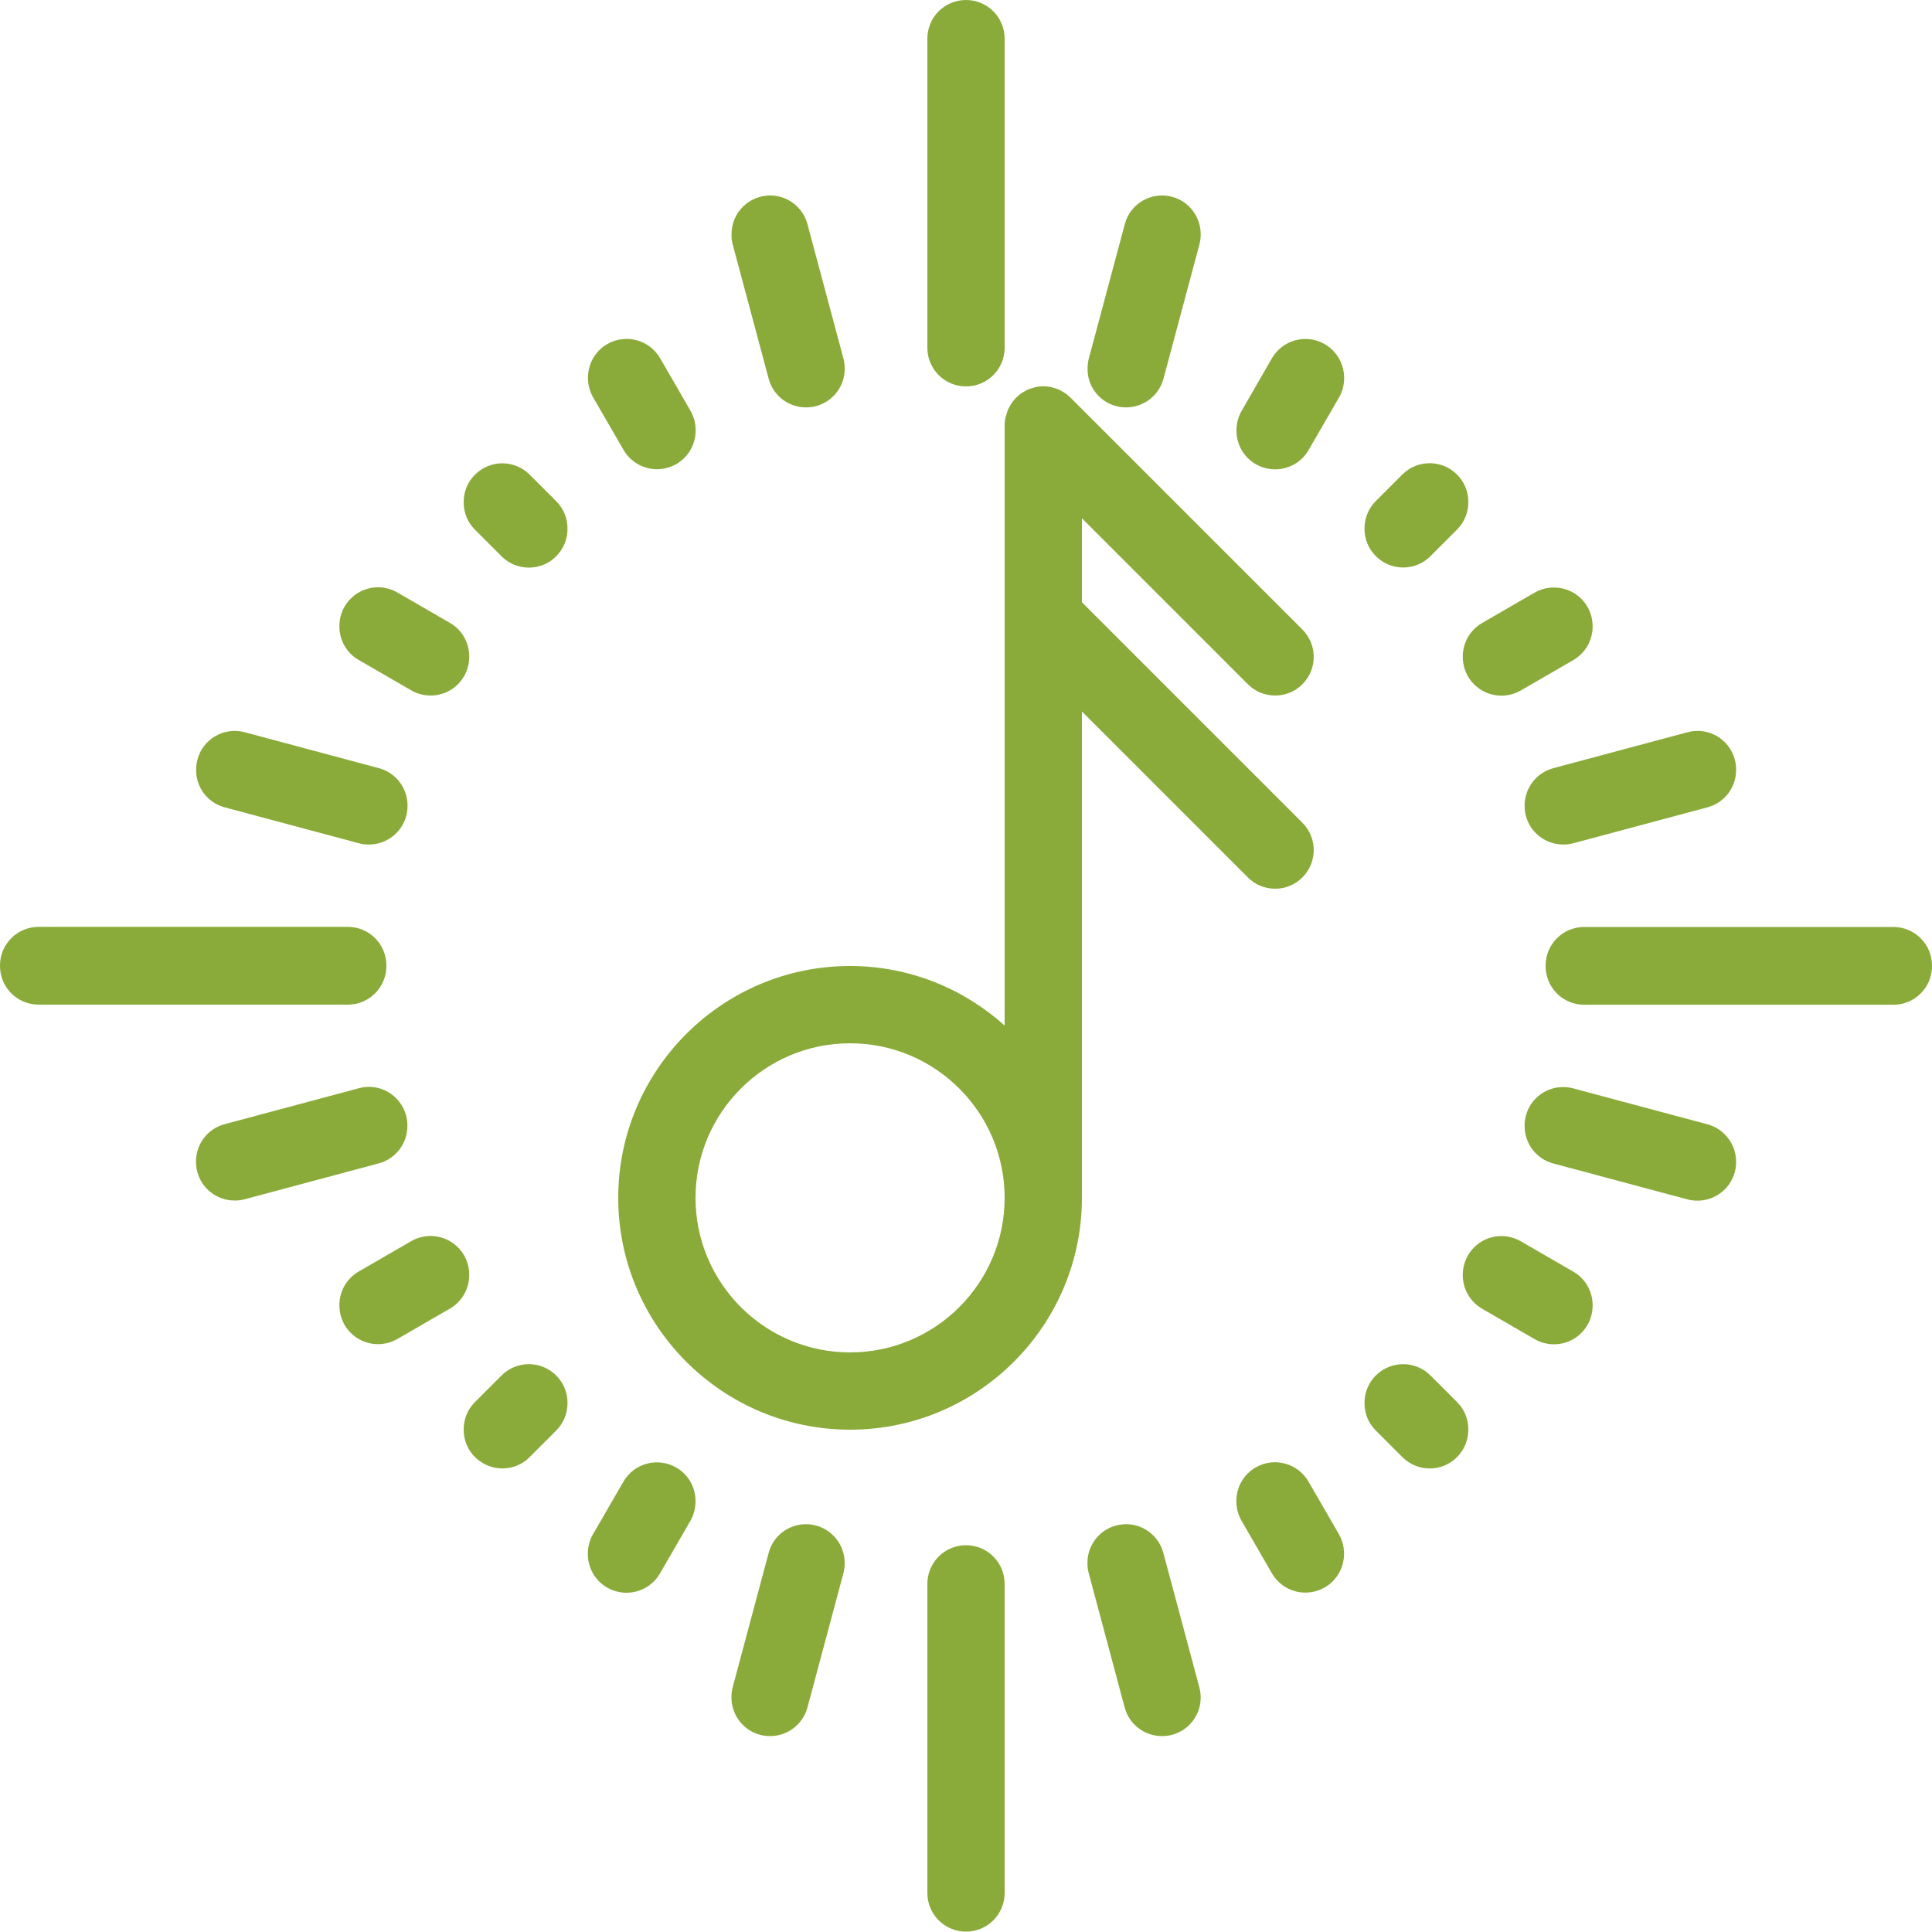 <?xml version="1.0" encoding="UTF-8"?>
<svg xmlns="http://www.w3.org/2000/svg" xmlns:xlink="http://www.w3.org/1999/xlink" version="1.1" id="Layer_1" x="0px" y="0px" viewBox="0 0 150 149.97" style="enable-background:new 0 0 150 149.97;" xml:space="preserve">
<style type="text/css">
	.st0{fill:#8AAB3A;}
</style>
<g>
	<path class="st0" d="M96.88,68.12C97.46,68.71,98.23,69,99,69s1.54-0.29,2.12-0.88c1.17-1.17,1.17-3.07,0-4.24L84,46.76v-6.52   l12.88,12.88C97.46,53.71,98.23,54,99,54s1.54-0.29,2.12-0.88c1.17-1.17,1.17-3.07,0-4.24l-18-18c-0.14-0.14-0.3-0.27-0.46-0.38   c-0.07-0.05-0.14-0.08-0.21-0.12c-0.1-0.06-0.2-0.11-0.3-0.16c-0.1-0.04-0.2-0.06-0.3-0.09c-0.09-0.03-0.17-0.06-0.26-0.08   c-0.39-0.08-0.79-0.08-1.17,0c-0.09,0.02-0.18,0.05-0.26,0.08c-0.1,0.03-0.2,0.05-0.3,0.09c-0.11,0.04-0.2,0.1-0.3,0.16   c-0.07,0.04-0.14,0.07-0.21,0.12c-0.33,0.22-0.61,0.5-0.83,0.83c-0.05,0.07-0.08,0.15-0.12,0.22c-0.05,0.1-0.11,0.19-0.16,0.3   c-0.04,0.1-0.06,0.2-0.09,0.3c-0.03,0.09-0.06,0.17-0.08,0.26C78.02,32.61,78,32.8,78,33v46.62C74.81,76.76,70.61,75,66,75   c-9.93,0-18,8.08-18,18s8.07,18,18,18s18-8.08,18-18V55.24L96.88,68.12z M66,105c-6.62,0-12-5.38-12-12s5.38-12,12-12   s12,5.38,12,12S72.62,105,66,105z"></path>
	<path class="st0" d="M46.05,30.85l2.36,4.08c0.56,0.96,1.56,1.5,2.6,1.5c0.51,0,1.02-0.13,1.5-0.4c0.96-0.56,1.5-1.56,1.5-2.6   c0-0.01,0-0.01,0-0.02c0-0.01,0-0.01,0-0.02c0-0.51-0.13-1.02-0.4-1.5l-2.36-4.08c-0.83-1.43-2.66-1.92-4.1-1.1   c-0.96,0.56-1.5,1.56-1.5,2.6c0,0.01,0,0.01,0,0.02c0,0.01,0,0.01,0,0.02C45.65,29.87,45.78,30.38,46.05,30.85z"></path>
	<path class="st0" d="M17.44,62.68l10.42,2.79c0.26,0.07,0.52,0.1,0.78,0.1c1.32,0,2.54-0.88,2.9-2.22c0.07-0.26,0.1-0.52,0.1-0.78   c0-0.01,0-0.01,0-0.02c0,0,0-0.01,0-0.01c0-1.33-0.88-2.54-2.22-2.9l-10.42-2.79c-1.6-0.43-3.25,0.52-3.67,2.12   c-0.07,0.26-0.1,0.52-0.1,0.78c0,0.01,0,0.01,0,0.02c0,0,0,0.01,0,0.01C15.21,61.11,16.1,62.32,17.44,62.68z"></path>
	<path class="st0" d="M27.85,51.24l4.08,2.36c0.47,0.27,0.99,0.4,1.5,0.4c1.04,0,2.05-0.54,2.6-1.5c0.27-0.47,0.4-0.99,0.4-1.5   c0-0.01,0-0.01,0-0.02c0-0.01,0-0.01,0-0.02c0-1.04-0.54-2.05-1.5-2.6l-4.08-2.36c-1.43-0.83-3.27-0.34-4.1,1.1   c-0.27,0.47-0.4,0.99-0.4,1.5c0,0.01,0,0.01,0,0.02c0,0.01,0,0.01,0,0.02C26.35,49.68,26.89,50.69,27.85,51.24z"></path>
	<path class="st0" d="M56.89,18.99l2.79,10.42c0.36,1.34,1.57,2.22,2.9,2.22c0.26,0,0.52-0.03,0.78-0.1   c1.34-0.36,2.23-1.57,2.22-2.9c0,0,0-0.01,0-0.01c0-0.01,0-0.01,0-0.02c0-0.26-0.03-0.52-0.1-0.78l-2.79-10.42   c-0.43-1.6-2.07-2.55-3.67-2.12c-1.34,0.36-2.23,1.57-2.22,2.9c0,0,0,0.01,0,0.01c0,0.01,0,0.01,0,0.02   C56.78,18.47,56.82,18.73,56.89,18.99z"></path>
	<path class="st0" d="M106.82,43.18c0.59,0.59,1.35,0.88,2.12,0.88s1.54-0.29,2.12-0.88l2.06-2.06c0.59-0.59,0.88-1.35,0.88-2.12   c0-0.01,0-0.01,0-0.02s0-0.01,0-0.02c0-0.77-0.29-1.54-0.88-2.12c-1.17-1.17-3.07-1.17-4.24,0l-2.06,2.06   c-0.59,0.59-0.88,1.35-0.88,2.12c0,0.01,0,0.01,0,0.02s0,0.01,0,0.02C105.94,41.83,106.23,42.59,106.82,43.18z"></path>
	<path class="st0" d="M31.63,87.42c0,0,0-0.01,0-0.01c0-0.01,0-0.01,0-0.02c0-0.26-0.03-0.52-0.1-0.78   c-0.43-1.6-2.07-2.56-3.67-2.12l-10.42,2.79c-1.34,0.36-2.23,1.57-2.22,2.9c0,0,0,0.01,0,0.01c0,0.01,0,0.01,0,0.02   c0,0.26,0.03,0.52,0.1,0.78c0.36,1.34,1.57,2.22,2.9,2.22c0.26,0,0.52-0.03,0.78-0.1l10.42-2.79   C30.75,89.96,31.63,88.75,31.63,87.42z"></path>
	<path class="st0" d="M36.43,98.98c0-0.01,0-0.01,0-0.02c0-0.51-0.13-1.02-0.4-1.5c-0.83-1.43-2.66-1.93-4.1-1.1l-4.08,2.36   c-0.96,0.56-1.5,1.56-1.5,2.6c0,0.01,0,0.01,0,0.02c0,0.01,0,0.01,0,0.02c0,0.51,0.13,1.02,0.4,1.5c0.56,0.96,1.56,1.5,2.6,1.5   c0.51,0,1.02-0.13,1.5-0.4l4.08-2.36c0.96-0.56,1.5-1.56,1.5-2.6C36.44,98.99,36.43,98.98,36.43,98.98z"></path>
	<path class="st0" d="M75,30c1.66,0,3-1.34,3-3v-0.03V3.03V3c0-1.66-1.34-3-3-3c-1.66,0-3,1.34-3,3v0.03v23.94V27   C72,28.66,73.34,30,75,30z"></path>
	<path class="st0" d="M30,75c0-0.01,0-0.01,0-0.02s0-0.01,0-0.02c0-1.66-1.34-3-3-3H3c-1.66,0-3,1.34-3,3c0,0.01,0,0.01,0,0.02   S0,74.99,0,75c0,1.66,1.34,3,3,3h24C28.66,78,30,76.66,30,75z"></path>
	<path class="st0" d="M86.65,31.53c0.26,0.07,0.52,0.1,0.78,0.1c1.32,0,2.54-0.88,2.9-2.22l2.79-10.42c0.07-0.26,0.1-0.52,0.1-0.78   c0-0.01,0-0.01,0-0.02c0,0,0-0.01,0-0.01c0-1.33-0.88-2.54-2.22-2.9c-1.6-0.43-3.25,0.52-3.67,2.12l-2.79,10.42   c-0.07,0.26-0.1,0.52-0.1,0.78c0,0.01,0,0.01,0,0.02c0,0,0,0.01,0,0.01C84.42,29.96,85.31,31.17,86.65,31.53z"></path>
	<path class="st0" d="M118.37,62.54c0,0,0,0.01,0,0.01c0,0.01,0,0.01,0,0.02c0,0.26,0.03,0.52,0.1,0.78   c0.36,1.34,1.57,2.22,2.9,2.22c0.26,0,0.52-0.03,0.78-0.1l10.42-2.79c1.34-0.36,2.23-1.57,2.22-2.9c0,0,0-0.01,0-0.01   c0-0.01,0-0.01,0-0.02c0-0.26-0.03-0.52-0.1-0.78c-0.43-1.6-2.07-2.55-3.67-2.12l-10.42,2.79   C119.25,60.01,118.37,61.22,118.37,62.54z"></path>
	<path class="st0" d="M113.57,50.99c0,0.01,0,0.01,0,0.02c0,0.51,0.13,1.02,0.4,1.5c0.56,0.96,1.56,1.5,2.6,1.5   c0.51,0,1.02-0.13,1.5-0.4l4.08-2.36c0.96-0.56,1.5-1.56,1.5-2.6c0-0.01,0-0.01,0-0.02c0-0.01,0-0.01,0-0.02   c0-0.51-0.13-1.02-0.4-1.5c-0.83-1.43-2.66-1.92-4.1-1.1l-4.08,2.36c-0.96,0.56-1.5,1.56-1.5,2.6   C113.56,50.98,113.57,50.99,113.57,50.99z"></path>
	<path class="st0" d="M122.15,98.73l-4.08-2.36c-1.44-0.83-3.27-0.34-4.1,1.1c-0.27,0.47-0.4,0.99-0.4,1.5c0,0.01,0,0.01,0,0.02   c0,0.01,0,0.01,0,0.02c0,1.04,0.54,2.04,1.5,2.6l4.08,2.36c0.47,0.27,0.99,0.4,1.5,0.4c1.04,0,2.05-0.54,2.6-1.5   c0.27-0.47,0.4-0.99,0.4-1.5c0-0.01,0-0.01,0-0.02c0-0.01,0-0.01,0-0.02C123.65,100.29,123.11,99.28,122.15,98.73z"></path>
	<path class="st0" d="M113.12,108.85l-2.06-2.06c-1.17-1.17-3.07-1.17-4.24,0c-0.59,0.59-0.88,1.35-0.88,2.12c0,0.01,0,0.01,0,0.02   s0,0.01,0,0.02c0,0.77,0.29,1.54,0.88,2.12l2.06,2.06c0.59,0.59,1.35,0.88,2.12,0.88s1.54-0.29,2.12-0.88   c0.59-0.59,0.88-1.35,0.88-2.12c0-0.01,0-0.01,0-0.02c0-0.01,0-0.01,0-0.02C114,110.2,113.71,109.43,113.12,108.85z"></path>
	<path class="st0" d="M102.85,26.72c-1.43-0.83-3.27-0.34-4.1,1.1L96.4,31.9c-0.27,0.47-0.4,0.99-0.4,1.5c0,0.01,0,0.01,0,0.02   c0,0.01,0,0.01,0,0.02c0,1.04,0.54,2.05,1.5,2.6c0.47,0.27,0.99,0.4,1.5,0.4c1.04,0,2.05-0.54,2.6-1.5l2.36-4.08   c0.27-0.47,0.4-0.99,0.4-1.5c0-0.01,0-0.01,0-0.02c0-0.01,0-0.01,0-0.02C104.35,28.29,103.82,27.28,102.85,26.72z"></path>
	<path class="st0" d="M132.56,87.29l-10.42-2.79c-1.6-0.43-3.25,0.52-3.67,2.12c-0.07,0.26-0.1,0.52-0.1,0.78c0,0.01,0,0.01,0,0.02   c0,0,0,0.01,0,0.01c0,1.33,0.88,2.54,2.22,2.9l10.42,2.79c0.26,0.07,0.52,0.1,0.78,0.1c1.32,0,2.54-0.88,2.9-2.22   c0.07-0.26,0.1-0.52,0.1-0.78c0-0.01,0-0.01,0-0.02c0,0,0-0.01,0-0.01C134.79,88.86,133.9,87.65,132.56,87.29z"></path>
	<path class="st0" d="M150,74.97c0-1.66-1.34-3-3-3h-24c-1.66,0-3,1.34-3,3c0,0.01,0,0.01,0,0.02s0,0.01,0,0.02c0,1.66,1.34,3,3,3   h24c1.66,0,3-1.34,3-3c0-0.01,0-0.01,0-0.02S150,74.97,150,74.97z"></path>
	<path class="st0" d="M103.95,119.11l-2.36-4.08c-0.83-1.43-2.66-1.93-4.1-1.1c-0.96,0.56-1.5,1.56-1.5,2.6c0,0.01,0,0.01,0,0.02   c0,0.01,0,0.01,0,0.02c0,0.51,0.13,1.02,0.4,1.5l2.36,4.08c0.56,0.96,1.56,1.5,2.6,1.5c0.51,0,1.02-0.13,1.5-0.4   c0.96-0.56,1.5-1.56,1.5-2.6c0-0.01,0-0.01,0-0.02c0-0.01,0-0.01,0-0.02C104.35,120.1,104.22,119.59,103.95,119.11z"></path>
	<path class="st0" d="M75,119.97c-1.66,0-3,1.34-3,3V123v23.94v0.03c0,1.66,1.34,3,3,3c1.66,0,3-1.34,3-3v-0.03V123v-0.03   C78,121.31,76.66,119.97,75,119.97z"></path>
	<path class="st0" d="M52.5,113.94c-1.43-0.83-3.27-0.34-4.1,1.1l-2.36,4.08c-0.27,0.47-0.4,0.99-0.4,1.5c0,0.01,0,0.01,0,0.02   c0,0.01,0,0.01,0,0.02c0,1.04,0.54,2.05,1.5,2.6c0.47,0.27,0.99,0.4,1.5,0.4c1.04,0,2.05-0.54,2.6-1.5l2.36-4.08   c0.27-0.47,0.4-0.99,0.4-1.5c0-0.01,0-0.01,0-0.02c0-0.01,0-0.01,0-0.02C54,115.5,53.47,114.49,52.5,113.94z"></path>
	<path class="st0" d="M93.11,130.98l-2.79-10.42c-0.43-1.6-2.07-2.55-3.67-2.12c-1.34,0.36-2.23,1.57-2.22,2.9c0,0,0,0.01,0,0.01   c0,0.01,0,0.01,0,0.02c0,0.26,0.03,0.52,0.1,0.78l2.79,10.42c0.36,1.34,1.57,2.22,2.9,2.22c0.26,0,0.52-0.03,0.78-0.1   c1.34-0.36,2.23-1.57,2.22-2.9c0,0,0-0.01,0-0.01c0-0.01,0-0.01,0-0.02C93.22,131.5,93.18,131.24,93.11,130.98z"></path>
	<path class="st0" d="M43.18,38.91l-2.06-2.06c-1.17-1.17-3.07-1.17-4.24,0C36.29,37.43,36,38.2,36,38.97c0,0.01,0,0.01,0,0.02   s0,0.01,0,0.02c0,0.77,0.29,1.54,0.88,2.12l2.06,2.06c0.59,0.59,1.35,0.88,2.12,0.88c0.77,0,1.54-0.29,2.12-0.88   c0.59-0.59,0.88-1.35,0.88-2.12c0-0.01,0-0.01,0-0.02s0-0.01,0-0.02C44.06,40.26,43.77,39.49,43.18,38.91z"></path>
	<path class="st0" d="M63.35,118.44c-1.6-0.43-3.25,0.52-3.67,2.12l-2.79,10.42c-0.07,0.26-0.1,0.52-0.1,0.78c0,0.01,0,0.01,0,0.02   c0,0,0,0.01,0,0.01c0,1.33,0.88,2.54,2.22,2.9c0.26,0.07,0.52,0.1,0.78,0.1c1.32,0,2.54-0.88,2.9-2.22l2.79-10.42   c0.07-0.26,0.1-0.52,0.1-0.78c0-0.01,0-0.01,0-0.02c0,0,0-0.01,0-0.01C65.58,120.01,64.69,118.8,63.35,118.44z"></path>
	<path class="st0" d="M43.18,106.79c-1.17-1.17-3.07-1.17-4.24,0l-2.06,2.06c-0.59,0.59-0.88,1.35-0.88,2.12c0,0.01,0,0.01,0,0.02   c0,0.01,0,0.01,0,0.02c0,0.77,0.29,1.54,0.88,2.12c0.59,0.58,1.35,0.88,2.12,0.88c0.77,0,1.54-0.29,2.12-0.88l2.06-2.06   c0.59-0.59,0.88-1.35,0.88-2.12c0-0.01,0-0.01,0-0.02s0-0.01,0-0.02C44.06,108.14,43.77,107.37,43.18,106.79z"></path>
</g>
</svg>
